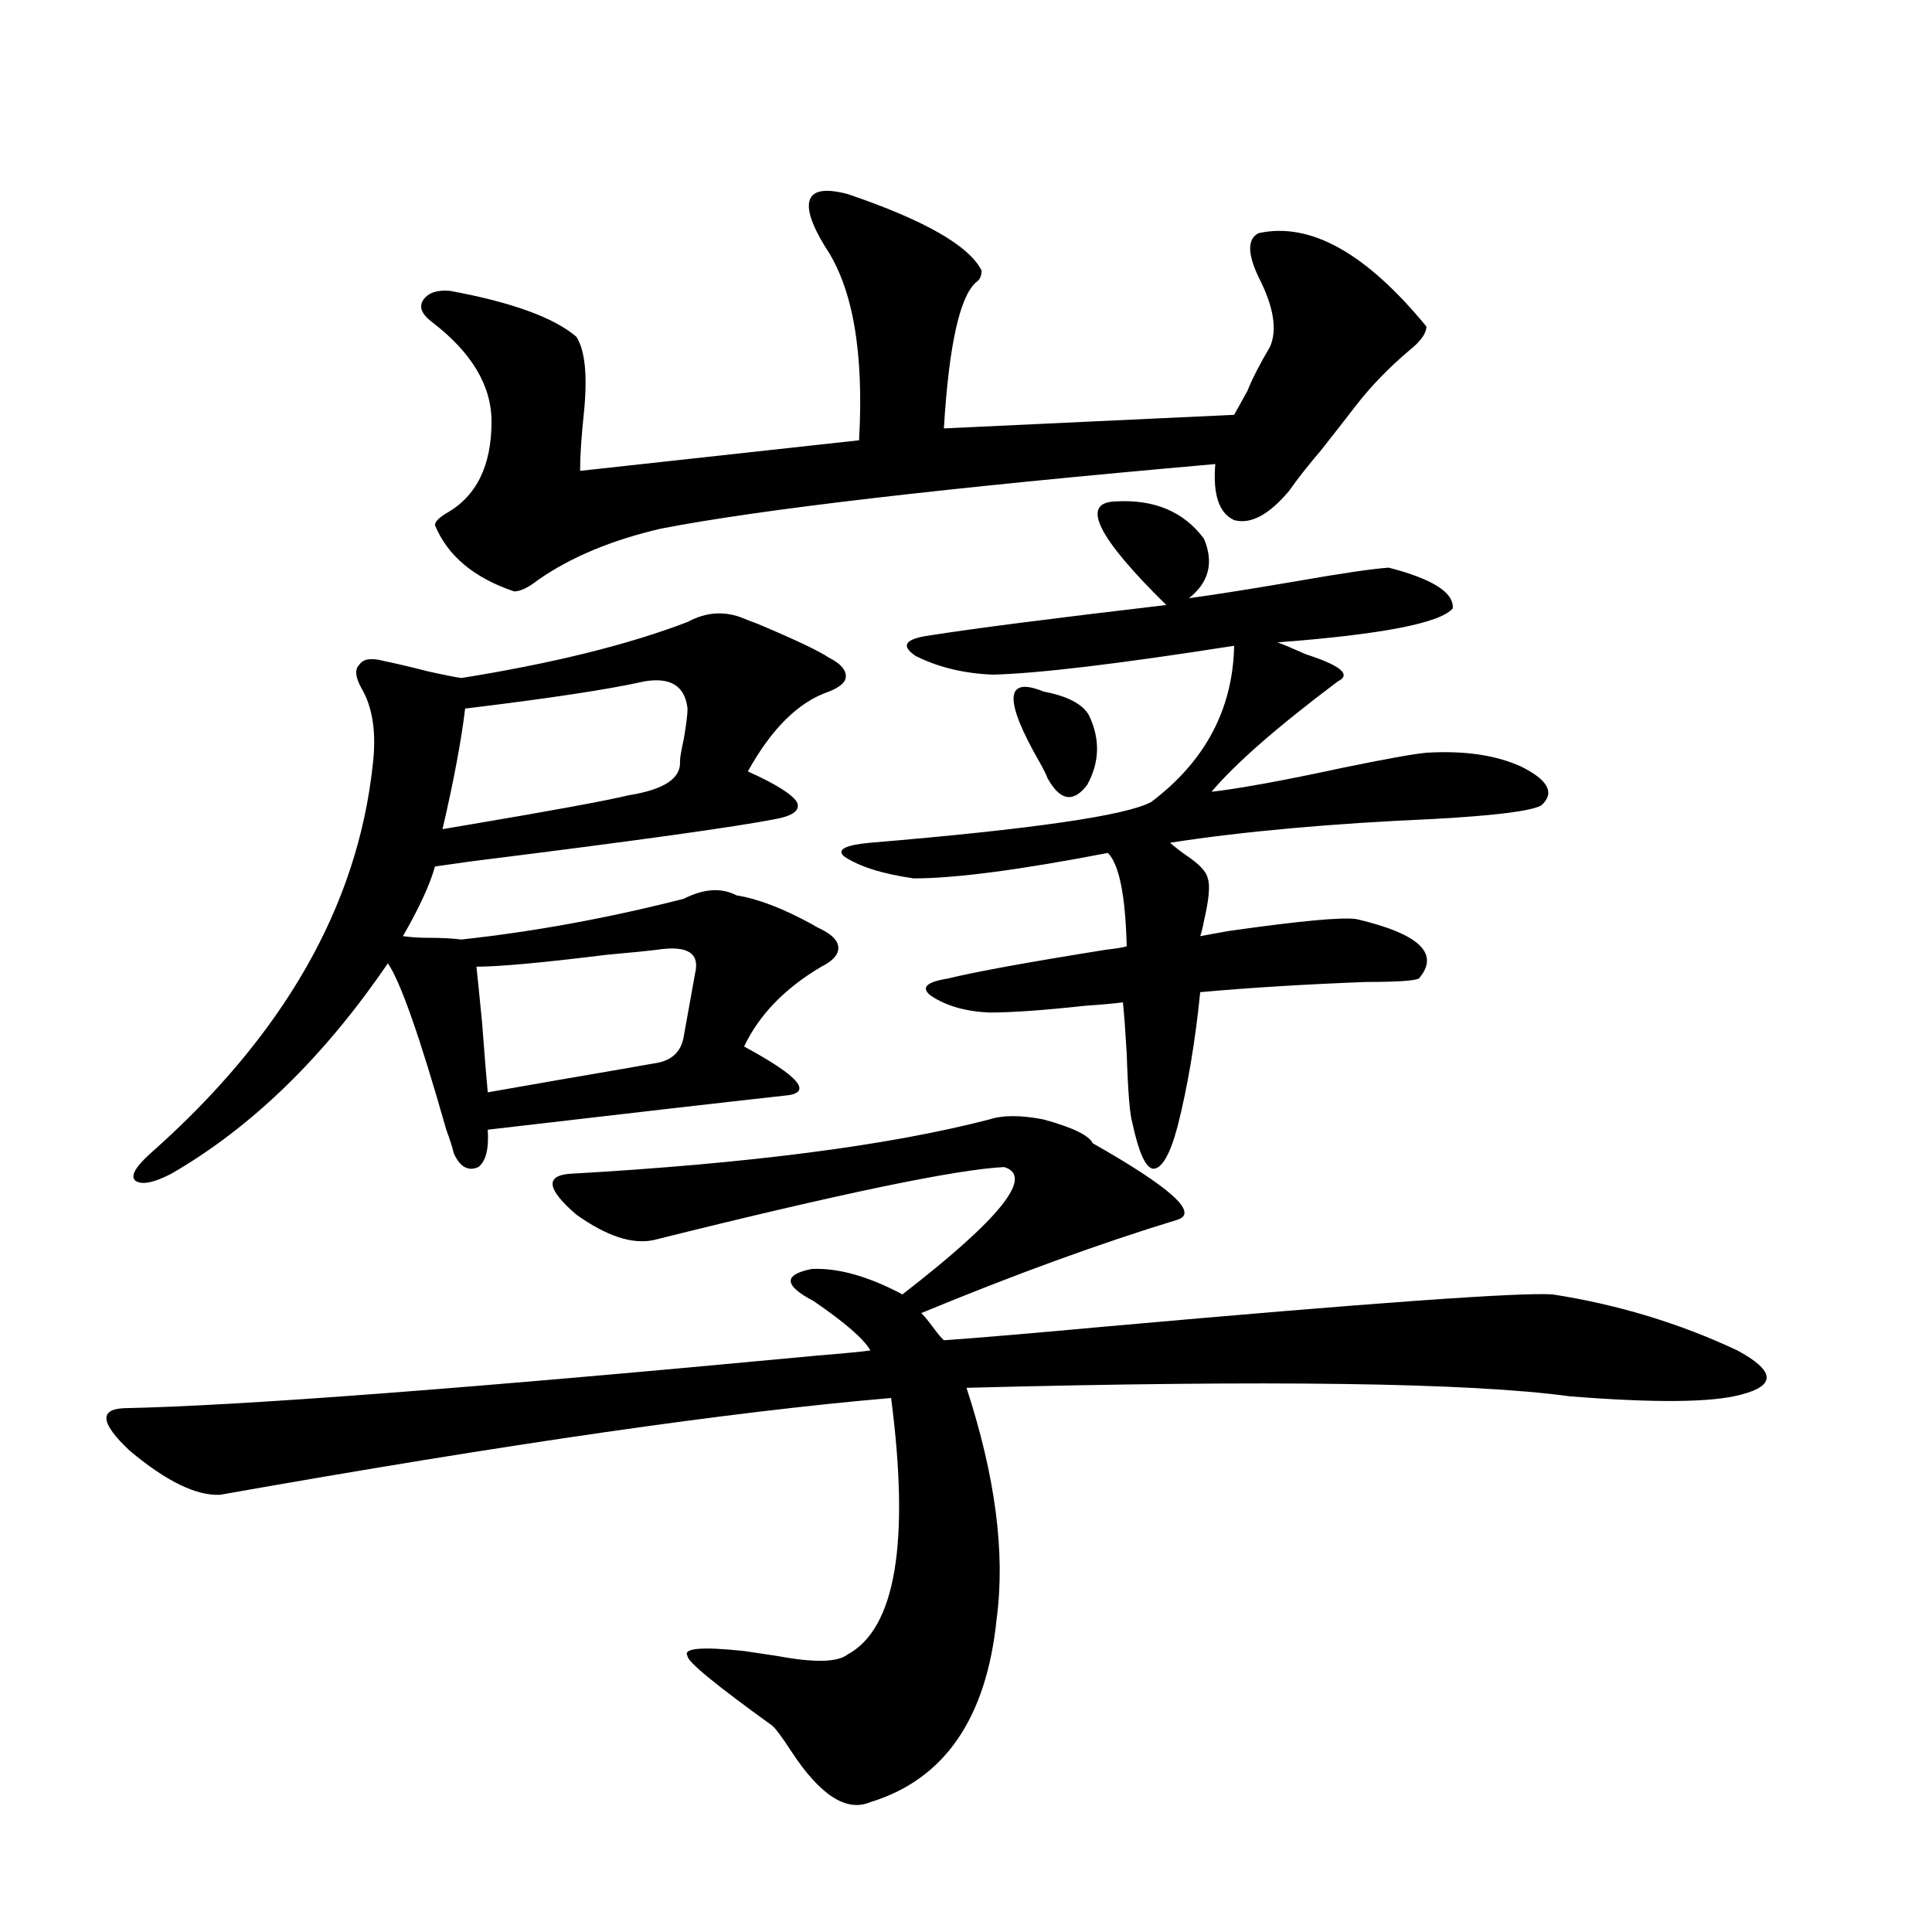 <?xml version="1.0" encoding="utf-8"?>
<!-- Generator: Adobe Illustrator 16.0.0, SVG Export Plug-In . SVG Version: 6.00 Build 0)  -->
<!DOCTYPE svg PUBLIC "-//W3C//DTD SVG 1.1//EN" "http://www.w3.org/Graphics/SVG/1.1/DTD/svg11.dtd">
<svg version="1.1" id="图层_1" xmlns="http://www.w3.org/2000/svg" xmlns:xlink="http://www.w3.org/1999/xlink" x="0px" y="0px"
	 width="1000px" height="1000px" viewBox="0 0 1000 1000" enable-background="new 0 0 1000 1000" xml:space="preserve">
<path d="M609.521,631.313c-40.334,12.305-84.556,28.427-132.68,48.34c1.296,1.181,3.247,3.516,5.854,7.031
	c2.592,3.516,4.543,5.864,5.854,7.031c16.905-1.167,44.542-3.516,82.925-7.031c137.878-12.305,215.27-17.866,232.189-16.699
	c33.811,5.273,65.685,14.941,95.607,29.004c19.512,10.547,20.152,18.169,1.951,22.852c-14.969,4.106-44.557,4.395-88.778,0.879
	c-51.386-7.031-155.453-8.487-312.188-4.395c14.954,45.703,20.152,85.556,15.609,119.531c-5.213,51.554-26.996,83.194-65.364,94.922
	c-12.362,5.273-26.021-3.516-40.975-26.367c-4.558-7.031-7.805-11.426-9.756-13.184c-29.268-21.094-43.901-33.11-43.901-36.035
	c-2.606-4.106,7.149-4.985,29.268-2.637c3.902,0.577,9.756,1.456,17.561,2.637c18.856,3.516,30.884,3.214,36.097-0.879
	c24.71-13.485,32.194-57.706,22.438-132.715c-82.604,7.031-198.379,23.73-347.309,50.098c-12.362,0.591-27.972-7.031-46.828-22.852
	c-14.969-14.063-15.944-21.382-2.927-21.973c59.176-1.167,178.853-10.245,359.016-27.246c14.299-1.167,23.414-2.046,27.316-2.637
	c-3.262-5.851-13.018-14.351-29.268-25.488c-15.609-8.198-15.944-13.761-0.976-16.699c13.658-0.577,29.268,3.817,46.828,13.184
	c50.73-39.249,68.291-61.222,52.682-65.918c-24.725,1.181-85.211,13.774-181.459,37.793c-11.066,2.349-24.39-2.046-39.999-13.184
	c-14.969-12.882-16.265-19.913-3.902-21.094c93.001-5.273,165.515-14.64,217.556-28.125c7.149-2.335,16.585-2.335,28.292,0
	c14.954,4.106,23.414,8.212,25.365,12.305C605.939,614.613,620.573,627.797,609.521,631.313z M381.234,463.441
	c11.052,1.758,24.055,6.743,39.023,14.941c1.951,1.181,3.567,2.06,4.878,2.637c5.854,2.938,8.78,6.152,8.78,9.668
	s-2.927,6.743-8.78,9.668c-18.871,11.138-32.194,24.911-39.999,41.309c29.268,15.82,36.097,24.321,20.487,25.488
	c-31.874,3.516-82.925,9.38-153.167,17.578c0.641,9.97-0.976,16.411-4.878,19.336c-5.213,2.349-9.436,0-12.683-7.031
	c-0.655-2.925-1.951-7.031-3.902-12.305c-13.658-48.038-23.749-76.753-30.243-86.133c-33.17,48.642-70.577,84.966-112.192,108.984
	c-9.115,4.696-15.289,5.864-18.536,3.516c-2.606-2.335,0-7.031,7.805-14.063c68.932-60.933,107.314-128.019,115.119-201.27
	c1.951-16.397,0-29.581-5.854-39.551c-3.262-5.851-3.582-9.956-0.976-12.305c1.951-2.925,6.174-3.516,12.683-1.758
	c5.854,1.181,13.323,2.938,22.438,5.273c7.805,1.758,13.658,2.938,17.561,3.516c47.469-7.608,86.492-17.276,117.07-29.004
	c9.756-5.273,19.512-5.851,29.268-1.758c1.296,0.591,3.567,1.47,6.829,2.637c19.512,8.212,31.859,14.063,37.072,17.578
	c5.854,2.938,8.78,6.152,8.78,9.668c0,2.938-2.927,5.575-8.78,7.91c-15.609,5.273-29.603,19.048-41.95,41.309
	c14.299,6.454,22.759,11.728,25.365,15.82c1.951,4.106-1.631,7.031-10.731,8.789c-20.822,4.106-73.504,11.426-158.045,21.973
	c-8.46,1.181-14.634,2.06-18.536,2.637c-2.606,9.38-8.14,21.396-16.585,36.035c3.902,0.591,8.445,0.879,13.658,0.879
	c6.494,0,12.027,0.302,16.585,0.879c37.713-4.093,76.096-11.124,115.119-21.094C364.314,459.926,373.43,459.349,381.234,463.441z
	 M438.794,100.453c39.664,13.485,62.758,26.669,69.267,39.551c0,2.938-0.976,4.985-2.927,6.152
	c-8.46,7.622-13.993,32.821-16.585,75.586l150.24-7.031c2.592-4.683,4.878-8.789,6.829-12.305
	c2.592-6.44,6.494-14.063,11.707-22.852c3.902-8.789,1.951-20.792-5.854-36.035c-5.854-12.305-5.854-19.913,0-22.852
	c26.661-5.851,55.608,10.259,86.827,48.34c0,3.516-2.927,7.622-8.78,12.305c-10.411,8.789-19.512,18.169-27.316,28.125
	c-5.854,7.622-12.042,15.532-18.536,23.73c-6.509,7.622-12.042,14.653-16.585,21.094c-10.411,12.305-19.847,17.29-28.292,14.941
	c-7.805-3.516-11.066-13.184-9.756-29.004c-139.844,12.305-235.451,23.442-286.822,33.398
	c-25.365,5.864-46.508,14.653-63.413,26.367c-5.213,4.106-9.436,6.152-12.683,6.152c-20.822-7.031-34.48-18.457-40.975-34.277
	c0-1.758,1.951-3.804,5.854-6.152c15.609-8.789,23.414-24.609,23.414-47.461c0-18.745-10.411-36.035-31.219-51.855
	c-5.213-4.093-6.509-7.91-3.902-11.426c2.592-3.516,7.149-4.972,13.658-4.395c31.859,5.864,53.657,13.774,65.364,23.73
	c4.543,7.031,5.854,20.215,3.902,39.551c-1.311,12.305-1.951,22.274-1.951,29.883l144.387-15.82
	c2.592-45.703-3.262-79.102-17.561-100.195c-7.164-11.714-9.756-19.913-7.805-24.609C421.233,98.407,427.728,97.528,438.794,100.453
	z M333.431,352.699c-18.216,4.106-49.114,8.789-92.681,14.063c-1.951,16.411-5.854,37.216-11.707,62.402
	c3.247-0.577,8.445-1.456,15.609-2.637c41.615-7.031,68.611-12.003,80.974-14.941c18.201-2.925,26.981-8.789,26.341-17.578
	c0-1.758,0.641-5.562,1.951-11.426c1.296-7.608,1.951-12.882,1.951-15.82C354.559,355.048,347.089,350.364,333.431,352.699z
	 M340.26,491.566c-4.558,0.591-13.338,1.47-26.341,2.637c-33.17,4.106-55.608,6.152-67.315,6.152
	c0.641,5.864,1.616,15.532,2.927,29.004c1.296,17.001,2.271,29.004,2.927,36.035c6.494-1.167,18.201-3.214,35.121-6.152
	c27.316-4.683,44.222-7.608,50.73-8.789c9.101-1.167,14.299-5.851,15.609-14.063l5.854-32.52
	C362.363,493.324,355.869,489.231,340.26,491.566z M577.327,259.535c20.152-1.167,35.441,5.273,45.853,19.336
	c5.198,12.305,2.592,22.563-7.805,30.762c13.003-1.758,31.539-4.683,55.608-8.789c23.414-4.093,39.344-6.44,47.804-7.031
	c22.759,5.864,33.811,12.896,33.17,21.094c-6.509,7.622-36.752,13.485-90.729,17.578c3.247,1.181,8.125,3.228,14.634,6.152
	c18.201,5.864,23.734,10.547,16.585,14.063c-31.219,23.442-53.017,42.489-65.364,57.129c14.954-1.758,37.393-5.851,67.315-12.305
	c22.759-4.683,37.393-7.319,43.901-7.91c19.512-1.167,35.762,1.181,48.779,7.031c14.299,7.031,17.881,13.774,10.731,20.215
	c-5.213,2.938-23.749,5.273-55.608,7.031c-53.337,2.349-98.869,6.454-136.582,12.305c1.951,1.758,4.543,3.817,7.805,6.152
	c7.149,4.696,11.052,8.789,11.707,12.305c1.296,3.516,0.641,10.849-1.951,21.973c-0.655,3.516-1.311,6.152-1.951,7.91
	c3.247-0.577,8.125-1.456,14.634-2.637c37.072-5.273,59.176-7.319,66.34-6.152c32.515,7.622,43.246,17.88,32.194,30.762
	c-2.606,1.181-11.707,1.758-27.316,1.758c-31.219,1.181-59.846,2.938-85.852,5.273c-2.606,25.79-6.509,48.931-11.707,69.434
	c-3.902,14.653-8.14,21.973-12.683,21.973c-3.902-0.577-7.484-8.487-10.731-23.73c-1.311-4.093-2.286-16.108-2.927-36.035
	c-0.655-11.124-1.311-19.913-1.951-26.367c-4.558,0.591-11.066,1.181-19.512,1.758c-21.463,2.349-38.048,3.516-49.755,3.516
	c-12.362-0.577-22.438-3.516-30.243-8.789c-5.213-4.093-2.286-7.031,8.78-8.789c14.299-3.516,41.615-8.487,81.949-14.941
	c5.198-0.577,8.78-1.167,10.731-1.758c-0.655-26.367-3.902-42.476-9.756-48.34c-45.532,8.789-79.022,13.184-100.485,13.184
	c-16.265-2.335-28.292-6.152-36.097-11.426c-3.902-3.516,0.641-5.851,13.658-7.031c83.9-7.031,132.345-14.063,145.362-21.094
	c27.957-21.094,42.271-48.038,42.926-80.859c-59.846,9.38-101.461,14.364-124.875,14.941c-14.969-0.577-28.292-3.804-39.999-9.668
	c-7.805-5.273-5.533-8.789,6.829-10.547c22.104-3.516,63.078-8.789,122.924-15.82C567.892,277.992,559.111,260.126,577.327,259.535z
	 M540.255,357.973c12.348,2.349,20.152,6.454,23.414,12.305c5.854,12.305,5.519,24.321-0.976,36.035
	c-7.164,9.38-13.993,8.212-20.487-3.516c-0.655-1.758-1.951-4.395-3.902-7.91C519.433,362.079,520.088,349.774,540.255,357.973z"/>
</svg>
